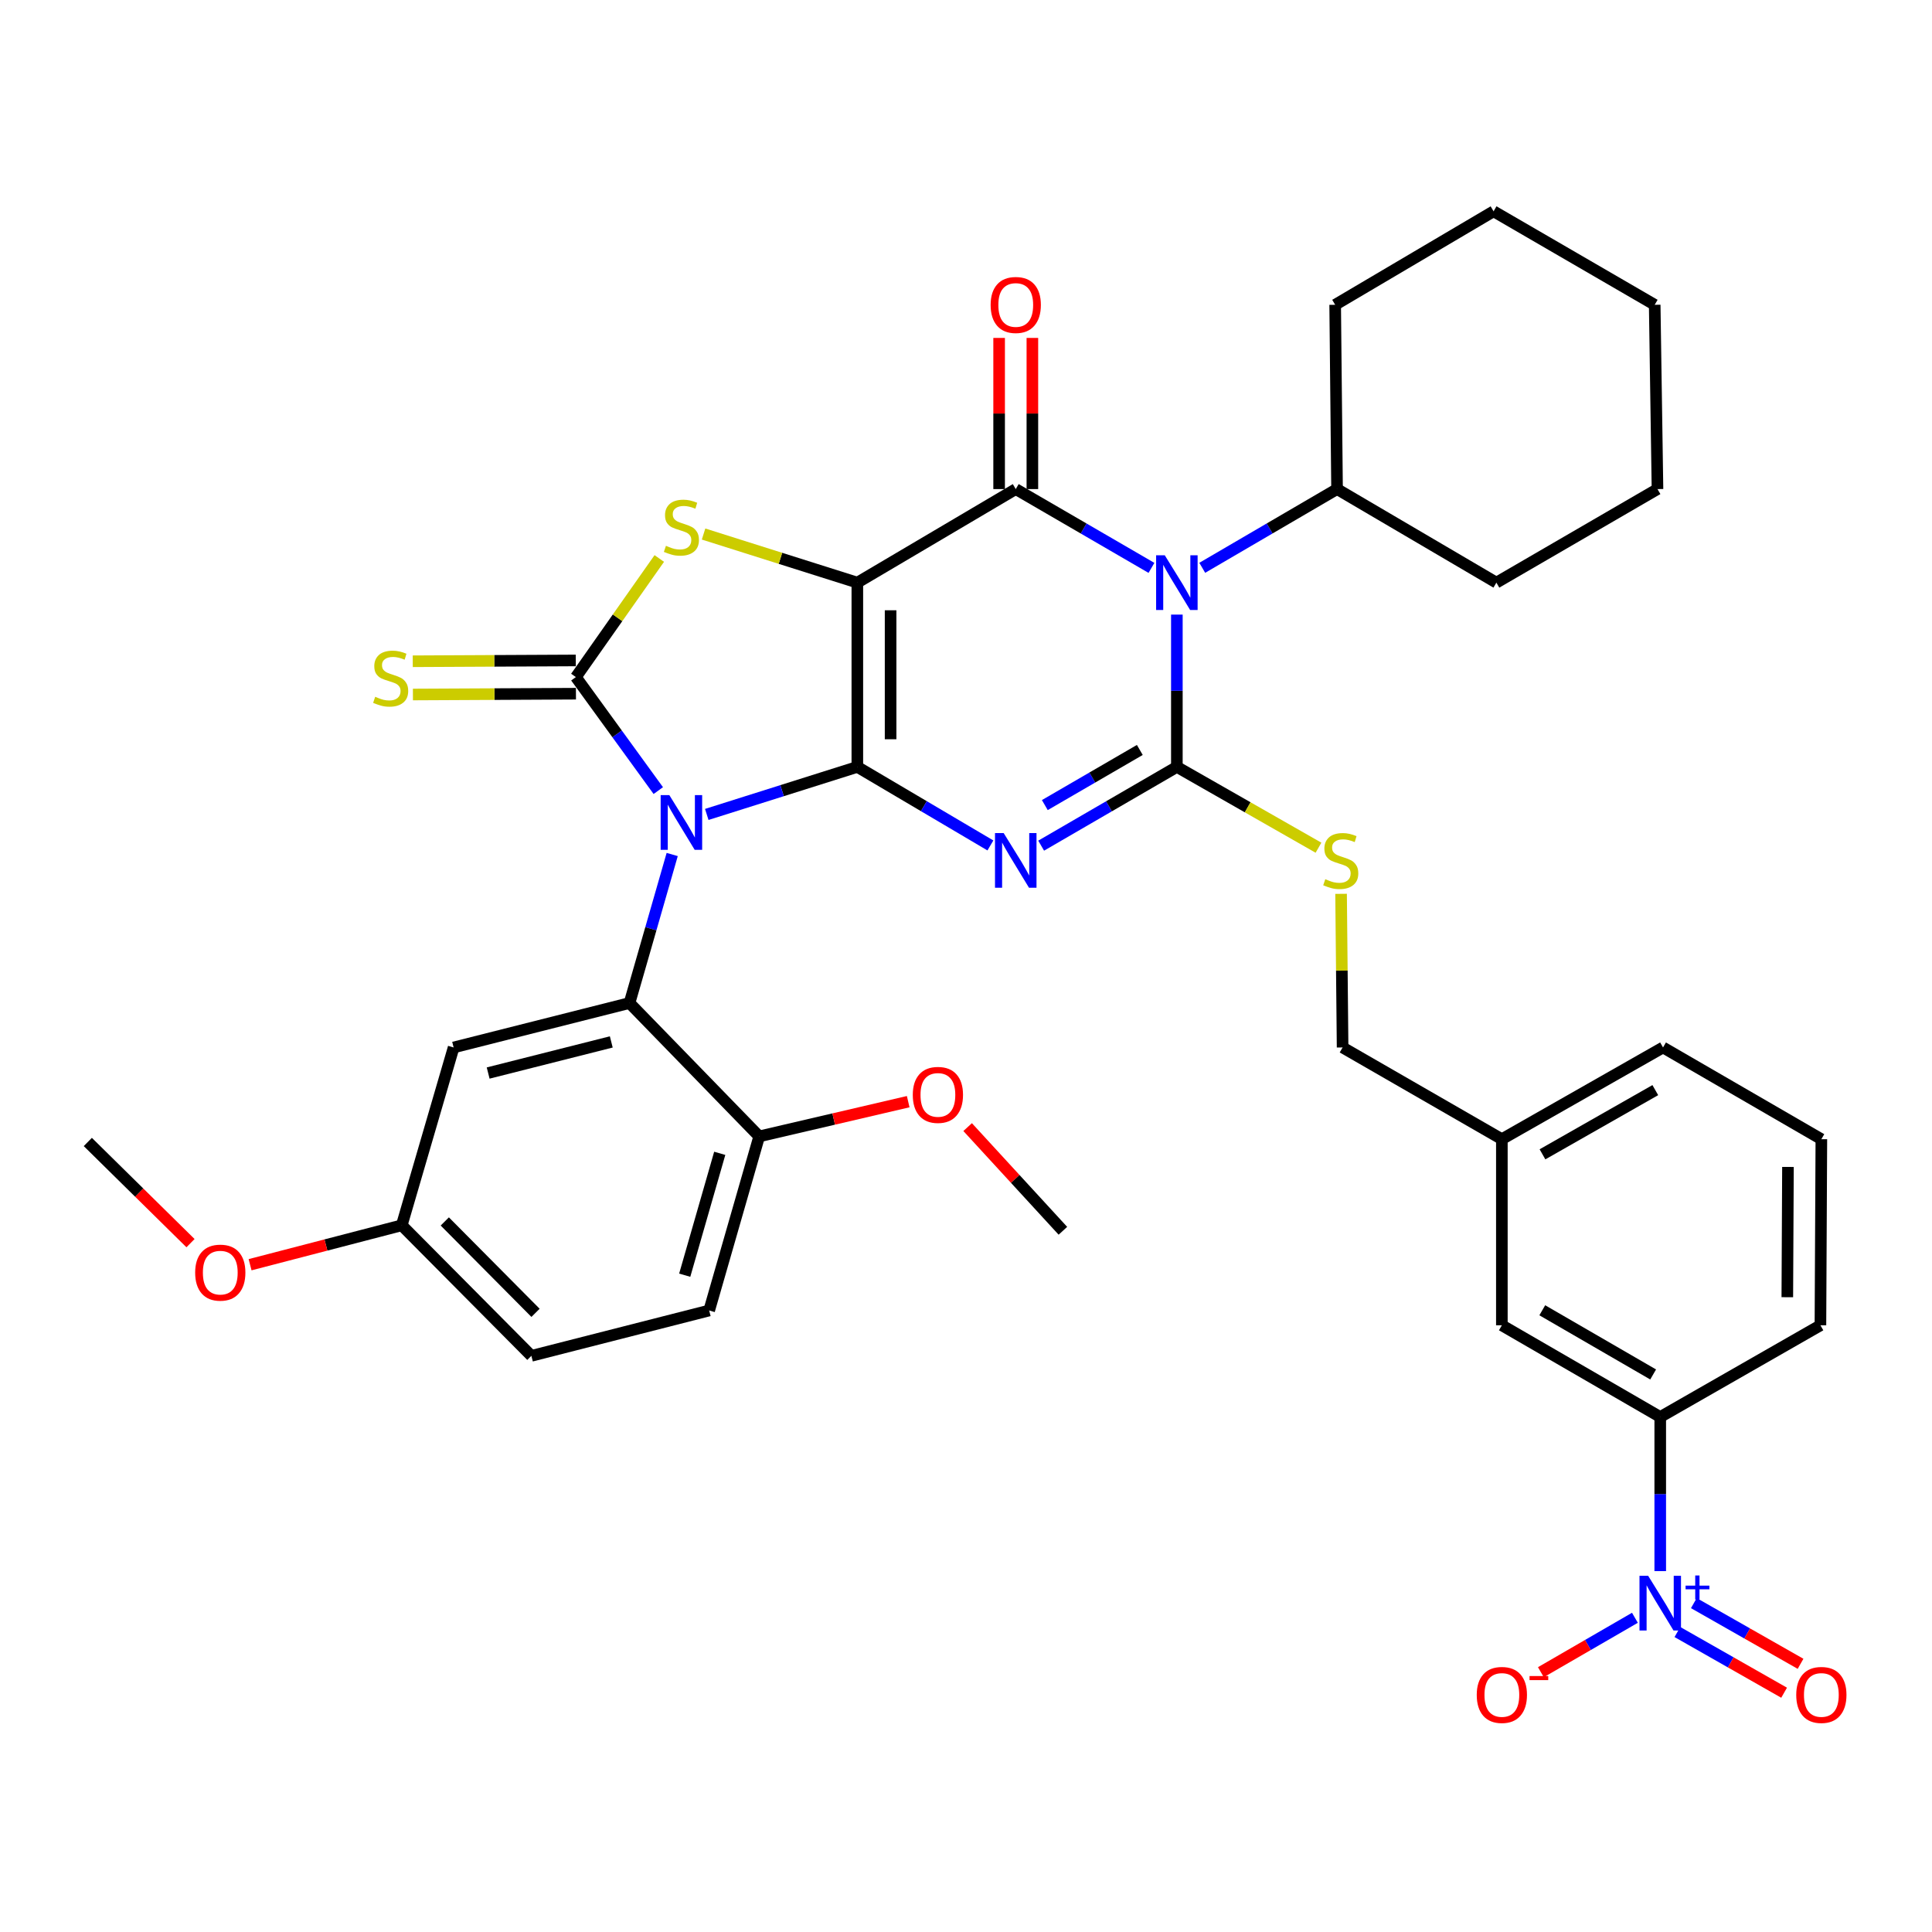 <?xml version='1.0' encoding='iso-8859-1'?>
<svg version='1.1' baseProfile='full'
              xmlns='http://www.w3.org/2000/svg'
                      xmlns:rdkit='http://www.rdkit.org/xml'
                      xmlns:xlink='http://www.w3.org/1999/xlink'
                  xml:space='preserve'
width='1000px' height='1000px' viewBox='0 0 1000 1000'>
<!-- END OF HEADER -->
<rect style='opacity:1.0;fill:#FFFFFF;stroke:none' width='1000' height='1000' x='0' y='0'> </rect>
<path class='bond-0' d='M 443.757,396.944 L 443.757,301.571' style='fill:none;fill-rule:evenodd;stroke:#000000;stroke-width:6px;stroke-linecap:butt;stroke-linejoin:miter;stroke-opacity:1' />
<path class='bond-0' d='M 460.969,382.638 L 460.969,315.877' style='fill:none;fill-rule:evenodd;stroke:#000000;stroke-width:6px;stroke-linecap:butt;stroke-linejoin:miter;stroke-opacity:1' />
<path class='bond-1' d='M 443.757,396.944 L 404.79,409.248' style='fill:none;fill-rule:evenodd;stroke:#000000;stroke-width:6px;stroke-linecap:butt;stroke-linejoin:miter;stroke-opacity:1' />
<path class='bond-1' d='M 404.79,409.248 L 365.824,421.552' style='fill:none;fill-rule:evenodd;stroke:#0000FF;stroke-width:6px;stroke-linecap:butt;stroke-linejoin:miter;stroke-opacity:1' />
<path class='bond-2' d='M 443.757,396.944 L 478.194,417.273' style='fill:none;fill-rule:evenodd;stroke:#000000;stroke-width:6px;stroke-linecap:butt;stroke-linejoin:miter;stroke-opacity:1' />
<path class='bond-2' d='M 478.194,417.273 L 512.632,437.602' style='fill:none;fill-rule:evenodd;stroke:#0000FF;stroke-width:6px;stroke-linecap:butt;stroke-linejoin:miter;stroke-opacity:1' />
<path class='bond-5' d='M 443.757,301.571 L 525.752,253.148' style='fill:none;fill-rule:evenodd;stroke:#000000;stroke-width:6px;stroke-linecap:butt;stroke-linejoin:miter;stroke-opacity:1' />
<path class='bond-7' d='M 443.757,301.571 L 403.96,288.992' style='fill:none;fill-rule:evenodd;stroke:#000000;stroke-width:6px;stroke-linecap:butt;stroke-linejoin:miter;stroke-opacity:1' />
<path class='bond-7' d='M 403.96,288.992 L 364.164,276.413' style='fill:none;fill-rule:evenodd;stroke:#CCCC00;stroke-width:6px;stroke-linecap:butt;stroke-linejoin:miter;stroke-opacity:1' />
<path class='bond-6' d='M 340.728,409.213 L 319.398,379.833' style='fill:none;fill-rule:evenodd;stroke:#0000FF;stroke-width:6px;stroke-linecap:butt;stroke-linejoin:miter;stroke-opacity:1' />
<path class='bond-6' d='M 319.398,379.833 L 298.068,350.453' style='fill:none;fill-rule:evenodd;stroke:#000000;stroke-width:6px;stroke-linecap:butt;stroke-linejoin:miter;stroke-opacity:1' />
<path class='bond-8' d='M 347.928,442.288 L 336.882,480.723' style='fill:none;fill-rule:evenodd;stroke:#0000FF;stroke-width:6px;stroke-linecap:butt;stroke-linejoin:miter;stroke-opacity:1' />
<path class='bond-8' d='M 336.882,480.723 L 325.836,519.158' style='fill:none;fill-rule:evenodd;stroke:#000000;stroke-width:6px;stroke-linecap:butt;stroke-linejoin:miter;stroke-opacity:1' />
<path class='bond-3' d='M 538.903,437.714 L 574.023,417.329' style='fill:none;fill-rule:evenodd;stroke:#0000FF;stroke-width:6px;stroke-linecap:butt;stroke-linejoin:miter;stroke-opacity:1' />
<path class='bond-3' d='M 574.023,417.329 L 609.144,396.944' style='fill:none;fill-rule:evenodd;stroke:#000000;stroke-width:6px;stroke-linecap:butt;stroke-linejoin:miter;stroke-opacity:1' />
<path class='bond-3' d='M 540.798,416.713 L 565.383,402.443' style='fill:none;fill-rule:evenodd;stroke:#0000FF;stroke-width:6px;stroke-linecap:butt;stroke-linejoin:miter;stroke-opacity:1' />
<path class='bond-3' d='M 565.383,402.443 L 589.967,388.173' style='fill:none;fill-rule:evenodd;stroke:#000000;stroke-width:6px;stroke-linecap:butt;stroke-linejoin:miter;stroke-opacity:1' />
<path class='bond-4' d='M 609.144,396.944 L 609.144,357.529' style='fill:none;fill-rule:evenodd;stroke:#000000;stroke-width:6px;stroke-linecap:butt;stroke-linejoin:miter;stroke-opacity:1' />
<path class='bond-4' d='M 609.144,357.529 L 609.144,318.115' style='fill:none;fill-rule:evenodd;stroke:#0000FF;stroke-width:6px;stroke-linecap:butt;stroke-linejoin:miter;stroke-opacity:1' />
<path class='bond-10' d='M 609.144,396.944 L 645.796,417.858' style='fill:none;fill-rule:evenodd;stroke:#000000;stroke-width:6px;stroke-linecap:butt;stroke-linejoin:miter;stroke-opacity:1' />
<path class='bond-10' d='M 645.796,417.858 L 682.448,438.773' style='fill:none;fill-rule:evenodd;stroke:#CCCC00;stroke-width:6px;stroke-linecap:butt;stroke-linejoin:miter;stroke-opacity:1' />
<path class='bond-17' d='M 622.284,293.897 L 657.171,273.522' style='fill:none;fill-rule:evenodd;stroke:#0000FF;stroke-width:6px;stroke-linecap:butt;stroke-linejoin:miter;stroke-opacity:1' />
<path class='bond-17' d='M 657.171,273.522 L 692.057,253.148' style='fill:none;fill-rule:evenodd;stroke:#000000;stroke-width:6px;stroke-linecap:butt;stroke-linejoin:miter;stroke-opacity:1' />
<path class='bond-38' d='M 595.993,293.935 L 560.873,273.541' style='fill:none;fill-rule:evenodd;stroke:#0000FF;stroke-width:6px;stroke-linecap:butt;stroke-linejoin:miter;stroke-opacity:1' />
<path class='bond-38' d='M 560.873,273.541 L 525.752,253.148' style='fill:none;fill-rule:evenodd;stroke:#000000;stroke-width:6px;stroke-linecap:butt;stroke-linejoin:miter;stroke-opacity:1' />
<path class='bond-14' d='M 534.358,253.148 L 534.358,214.029' style='fill:none;fill-rule:evenodd;stroke:#000000;stroke-width:6px;stroke-linecap:butt;stroke-linejoin:miter;stroke-opacity:1' />
<path class='bond-14' d='M 534.358,214.029 L 534.358,174.91' style='fill:none;fill-rule:evenodd;stroke:#FF0000;stroke-width:6px;stroke-linecap:butt;stroke-linejoin:miter;stroke-opacity:1' />
<path class='bond-14' d='M 517.146,253.148 L 517.146,214.029' style='fill:none;fill-rule:evenodd;stroke:#000000;stroke-width:6px;stroke-linecap:butt;stroke-linejoin:miter;stroke-opacity:1' />
<path class='bond-14' d='M 517.146,214.029 L 517.146,174.91' style='fill:none;fill-rule:evenodd;stroke:#FF0000;stroke-width:6px;stroke-linecap:butt;stroke-linejoin:miter;stroke-opacity:1' />
<path class='bond-12' d='M 298.025,341.847 L 255.833,342.057' style='fill:none;fill-rule:evenodd;stroke:#000000;stroke-width:6px;stroke-linecap:butt;stroke-linejoin:miter;stroke-opacity:1' />
<path class='bond-12' d='M 255.833,342.057 L 213.641,342.268' style='fill:none;fill-rule:evenodd;stroke:#CCCC00;stroke-width:6px;stroke-linecap:butt;stroke-linejoin:miter;stroke-opacity:1' />
<path class='bond-12' d='M 298.111,359.058 L 255.919,359.269' style='fill:none;fill-rule:evenodd;stroke:#000000;stroke-width:6px;stroke-linecap:butt;stroke-linejoin:miter;stroke-opacity:1' />
<path class='bond-12' d='M 255.919,359.269 L 213.726,359.479' style='fill:none;fill-rule:evenodd;stroke:#CCCC00;stroke-width:6px;stroke-linecap:butt;stroke-linejoin:miter;stroke-opacity:1' />
<path class='bond-37' d='M 298.068,350.453 L 319.655,319.762' style='fill:none;fill-rule:evenodd;stroke:#000000;stroke-width:6px;stroke-linecap:butt;stroke-linejoin:miter;stroke-opacity:1' />
<path class='bond-37' d='M 319.655,319.762 L 341.242,289.072' style='fill:none;fill-rule:evenodd;stroke:#CCCC00;stroke-width:6px;stroke-linecap:butt;stroke-linejoin:miter;stroke-opacity:1' />
<path class='bond-13' d='M 325.836,519.158 L 234.795,542.164' style='fill:none;fill-rule:evenodd;stroke:#000000;stroke-width:6px;stroke-linecap:butt;stroke-linejoin:miter;stroke-opacity:1' />
<path class='bond-13' d='M 316.397,539.296 L 252.668,555.401' style='fill:none;fill-rule:evenodd;stroke:#000000;stroke-width:6px;stroke-linecap:butt;stroke-linejoin:miter;stroke-opacity:1' />
<path class='bond-15' d='M 325.836,519.158 L 392.963,588.196' style='fill:none;fill-rule:evenodd;stroke:#000000;stroke-width:6px;stroke-linecap:butt;stroke-linejoin:miter;stroke-opacity:1' />
<path class='bond-9' d='M 859.338,813.206 L 859.338,773.321' style='fill:none;fill-rule:evenodd;stroke:#0000FF;stroke-width:6px;stroke-linecap:butt;stroke-linejoin:miter;stroke-opacity:1' />
<path class='bond-9' d='M 859.338,773.321 L 859.338,733.436' style='fill:none;fill-rule:evenodd;stroke:#000000;stroke-width:6px;stroke-linecap:butt;stroke-linejoin:miter;stroke-opacity:1' />
<path class='bond-16' d='M 846.23,837.36 L 821.893,851.443' style='fill:none;fill-rule:evenodd;stroke:#0000FF;stroke-width:6px;stroke-linecap:butt;stroke-linejoin:miter;stroke-opacity:1' />
<path class='bond-16' d='M 821.893,851.443 L 797.557,865.526' style='fill:none;fill-rule:evenodd;stroke:#FF0000;stroke-width:6px;stroke-linecap:butt;stroke-linejoin:miter;stroke-opacity:1' />
<path class='bond-18' d='M 868.221,844.729 L 895.837,860.439' style='fill:none;fill-rule:evenodd;stroke:#0000FF;stroke-width:6px;stroke-linecap:butt;stroke-linejoin:miter;stroke-opacity:1' />
<path class='bond-18' d='M 895.837,860.439 L 923.453,876.148' style='fill:none;fill-rule:evenodd;stroke:#FF0000;stroke-width:6px;stroke-linecap:butt;stroke-linejoin:miter;stroke-opacity:1' />
<path class='bond-18' d='M 876.731,829.768 L 904.348,845.478' style='fill:none;fill-rule:evenodd;stroke:#0000FF;stroke-width:6px;stroke-linecap:butt;stroke-linejoin:miter;stroke-opacity:1' />
<path class='bond-18' d='M 904.348,845.478 L 931.964,861.188' style='fill:none;fill-rule:evenodd;stroke:#FF0000;stroke-width:6px;stroke-linecap:butt;stroke-linejoin:miter;stroke-opacity:1' />
<path class='bond-22' d='M 694.141,462.648 L 694.533,502.406' style='fill:none;fill-rule:evenodd;stroke:#CCCC00;stroke-width:6px;stroke-linecap:butt;stroke-linejoin:miter;stroke-opacity:1' />
<path class='bond-22' d='M 694.533,502.406 L 694.926,542.164' style='fill:none;fill-rule:evenodd;stroke:#000000;stroke-width:6px;stroke-linecap:butt;stroke-linejoin:miter;stroke-opacity:1' />
<path class='bond-11' d='M 859.338,733.436 L 777.361,685.97' style='fill:none;fill-rule:evenodd;stroke:#000000;stroke-width:6px;stroke-linecap:butt;stroke-linejoin:miter;stroke-opacity:1' />
<path class='bond-11' d='M 855.666,711.421 L 798.282,678.194' style='fill:none;fill-rule:evenodd;stroke:#000000;stroke-width:6px;stroke-linecap:butt;stroke-linejoin:miter;stroke-opacity:1' />
<path class='bond-41' d='M 859.338,733.436 L 942.251,685.97' style='fill:none;fill-rule:evenodd;stroke:#000000;stroke-width:6px;stroke-linecap:butt;stroke-linejoin:miter;stroke-opacity:1' />
<path class='bond-21' d='M 234.795,542.164 L 207.944,634.21' style='fill:none;fill-rule:evenodd;stroke:#000000;stroke-width:6px;stroke-linecap:butt;stroke-linejoin:miter;stroke-opacity:1' />
<path class='bond-20' d='M 392.963,588.196 L 367.068,678.31' style='fill:none;fill-rule:evenodd;stroke:#000000;stroke-width:6px;stroke-linecap:butt;stroke-linejoin:miter;stroke-opacity:1' />
<path class='bond-20' d='M 372.536,596.96 L 354.41,660.04' style='fill:none;fill-rule:evenodd;stroke:#000000;stroke-width:6px;stroke-linecap:butt;stroke-linejoin:miter;stroke-opacity:1' />
<path class='bond-25' d='M 392.963,588.196 L 431.523,579.207' style='fill:none;fill-rule:evenodd;stroke:#000000;stroke-width:6px;stroke-linecap:butt;stroke-linejoin:miter;stroke-opacity:1' />
<path class='bond-25' d='M 431.523,579.207 L 470.083,570.218' style='fill:none;fill-rule:evenodd;stroke:#FF0000;stroke-width:6px;stroke-linecap:butt;stroke-linejoin:miter;stroke-opacity:1' />
<path class='bond-29' d='M 692.057,253.148 L 691.082,157.765' style='fill:none;fill-rule:evenodd;stroke:#000000;stroke-width:6px;stroke-linecap:butt;stroke-linejoin:miter;stroke-opacity:1' />
<path class='bond-30' d='M 692.057,253.148 L 774.521,301.571' style='fill:none;fill-rule:evenodd;stroke:#000000;stroke-width:6px;stroke-linecap:butt;stroke-linejoin:miter;stroke-opacity:1' />
<path class='bond-19' d='M 777.361,685.97 L 777.361,589.64' style='fill:none;fill-rule:evenodd;stroke:#000000;stroke-width:6px;stroke-linecap:butt;stroke-linejoin:miter;stroke-opacity:1' />
<path class='bond-24' d='M 367.068,678.31 L 275.042,701.785' style='fill:none;fill-rule:evenodd;stroke:#000000;stroke-width:6px;stroke-linecap:butt;stroke-linejoin:miter;stroke-opacity:1' />
<path class='bond-26' d='M 207.944,634.21 L 168.693,644.415' style='fill:none;fill-rule:evenodd;stroke:#000000;stroke-width:6px;stroke-linecap:butt;stroke-linejoin:miter;stroke-opacity:1' />
<path class='bond-26' d='M 168.693,644.415 L 129.442,654.62' style='fill:none;fill-rule:evenodd;stroke:#FF0000;stroke-width:6px;stroke-linecap:butt;stroke-linejoin:miter;stroke-opacity:1' />
<path class='bond-39' d='M 207.944,634.21 L 275.042,701.785' style='fill:none;fill-rule:evenodd;stroke:#000000;stroke-width:6px;stroke-linecap:butt;stroke-linejoin:miter;stroke-opacity:1' />
<path class='bond-39' d='M 230.223,632.219 L 277.191,679.522' style='fill:none;fill-rule:evenodd;stroke:#000000;stroke-width:6px;stroke-linecap:butt;stroke-linejoin:miter;stroke-opacity:1' />
<path class='bond-23' d='M 694.926,542.164 L 777.361,589.64' style='fill:none;fill-rule:evenodd;stroke:#000000;stroke-width:6px;stroke-linecap:butt;stroke-linejoin:miter;stroke-opacity:1' />
<path class='bond-31' d='M 777.361,589.64 L 860.782,542.164' style='fill:none;fill-rule:evenodd;stroke:#000000;stroke-width:6px;stroke-linecap:butt;stroke-linejoin:miter;stroke-opacity:1' />
<path class='bond-31' d='M 798.388,597.478 L 856.782,564.245' style='fill:none;fill-rule:evenodd;stroke:#000000;stroke-width:6px;stroke-linecap:butt;stroke-linejoin:miter;stroke-opacity:1' />
<path class='bond-32' d='M 500.848,583.385 L 525.501,610.217' style='fill:none;fill-rule:evenodd;stroke:#FF0000;stroke-width:6px;stroke-linecap:butt;stroke-linejoin:miter;stroke-opacity:1' />
<path class='bond-32' d='M 525.501,610.217 L 550.155,637.05' style='fill:none;fill-rule:evenodd;stroke:#000000;stroke-width:6px;stroke-linecap:butt;stroke-linejoin:miter;stroke-opacity:1' />
<path class='bond-33' d='M 98.609,643.453 L 72.032,617.269' style='fill:none;fill-rule:evenodd;stroke:#FF0000;stroke-width:6px;stroke-linecap:butt;stroke-linejoin:miter;stroke-opacity:1' />
<path class='bond-33' d='M 72.032,617.269 L 45.455,591.084' style='fill:none;fill-rule:evenodd;stroke:#000000;stroke-width:6px;stroke-linecap:butt;stroke-linejoin:miter;stroke-opacity:1' />
<path class='bond-27' d='M 942.251,685.97 L 942.729,589.64' style='fill:none;fill-rule:evenodd;stroke:#000000;stroke-width:6px;stroke-linecap:butt;stroke-linejoin:miter;stroke-opacity:1' />
<path class='bond-27' d='M 925.111,671.435 L 925.446,604.004' style='fill:none;fill-rule:evenodd;stroke:#000000;stroke-width:6px;stroke-linecap:butt;stroke-linejoin:miter;stroke-opacity:1' />
<path class='bond-28' d='M 942.729,589.64 L 860.782,542.164' style='fill:none;fill-rule:evenodd;stroke:#000000;stroke-width:6px;stroke-linecap:butt;stroke-linejoin:miter;stroke-opacity:1' />
<path class='bond-34' d='M 691.082,157.765 L 773.077,109.371' style='fill:none;fill-rule:evenodd;stroke:#000000;stroke-width:6px;stroke-linecap:butt;stroke-linejoin:miter;stroke-opacity:1' />
<path class='bond-35' d='M 774.521,301.571 L 857.913,253.148' style='fill:none;fill-rule:evenodd;stroke:#000000;stroke-width:6px;stroke-linecap:butt;stroke-linejoin:miter;stroke-opacity:1' />
<path class='bond-40' d='M 773.077,109.371 L 856.469,157.765' style='fill:none;fill-rule:evenodd;stroke:#000000;stroke-width:6px;stroke-linecap:butt;stroke-linejoin:miter;stroke-opacity:1' />
<path class='bond-36' d='M 857.913,253.148 L 856.469,157.765' style='fill:none;fill-rule:evenodd;stroke:#000000;stroke-width:6px;stroke-linecap:butt;stroke-linejoin:miter;stroke-opacity:1' />
<path  class='atom-2' d='M 346.436 411.537
L 355.716 426.537
Q 356.636 428.017, 358.116 430.697
Q 359.596 433.377, 359.676 433.537
L 359.676 411.537
L 363.436 411.537
L 363.436 439.857
L 359.556 439.857
L 349.596 423.457
Q 348.436 421.537, 347.196 419.337
Q 345.996 417.137, 345.636 416.457
L 345.636 439.857
L 341.956 439.857
L 341.956 411.537
L 346.436 411.537
' fill='#0000FF'/>
<path  class='atom-3' d='M 519.492 431.187
L 528.772 446.187
Q 529.692 447.667, 531.172 450.347
Q 532.652 453.027, 532.732 453.187
L 532.732 431.187
L 536.492 431.187
L 536.492 459.507
L 532.612 459.507
L 522.652 443.107
Q 521.492 441.187, 520.252 438.987
Q 519.052 436.787, 518.692 436.107
L 518.692 459.507
L 515.012 459.507
L 515.012 431.187
L 519.492 431.187
' fill='#0000FF'/>
<path  class='atom-5' d='M 602.884 287.411
L 612.164 302.411
Q 613.084 303.891, 614.564 306.571
Q 616.044 309.251, 616.124 309.411
L 616.124 287.411
L 619.884 287.411
L 619.884 315.731
L 616.004 315.731
L 606.044 299.331
Q 604.884 297.411, 603.644 295.211
Q 602.444 293.011, 602.084 292.331
L 602.084 315.731
L 598.404 315.731
L 598.404 287.411
L 602.884 287.411
' fill='#0000FF'/>
<path  class='atom-8' d='M 344.696 282.509
Q 345.016 282.629, 346.336 283.189
Q 347.656 283.749, 349.096 284.109
Q 350.576 284.429, 352.016 284.429
Q 354.696 284.429, 356.256 283.149
Q 357.816 281.829, 357.816 279.549
Q 357.816 277.989, 357.016 277.029
Q 356.256 276.069, 355.056 275.549
Q 353.856 275.029, 351.856 274.429
Q 349.336 273.669, 347.816 272.949
Q 346.336 272.229, 345.256 270.709
Q 344.216 269.189, 344.216 266.629
Q 344.216 263.069, 346.616 260.869
Q 349.056 258.669, 353.856 258.669
Q 357.136 258.669, 360.856 260.229
L 359.936 263.309
Q 356.536 261.909, 353.976 261.909
Q 351.216 261.909, 349.696 263.069
Q 348.176 264.189, 348.216 266.149
Q 348.216 267.669, 348.976 268.589
Q 349.776 269.509, 350.896 270.029
Q 352.056 270.549, 353.976 271.149
Q 356.536 271.949, 358.056 272.749
Q 359.576 273.549, 360.656 275.189
Q 361.776 276.789, 361.776 279.549
Q 361.776 283.469, 359.136 285.589
Q 356.536 287.669, 352.176 287.669
Q 349.656 287.669, 347.736 287.109
Q 345.856 286.589, 343.616 285.669
L 344.696 282.509
' fill='#CCCC00'/>
<path  class='atom-10' d='M 853.078 815.615
L 862.358 830.615
Q 863.278 832.095, 864.758 834.775
Q 866.238 837.455, 866.318 837.615
L 866.318 815.615
L 870.078 815.615
L 870.078 843.935
L 866.198 843.935
L 856.238 827.535
Q 855.078 825.615, 853.838 823.415
Q 852.638 821.215, 852.278 820.535
L 852.278 843.935
L 848.598 843.935
L 848.598 815.615
L 853.078 815.615
' fill='#0000FF'/>
<path  class='atom-10' d='M 872.454 820.72
L 877.443 820.72
L 877.443 815.466
L 879.661 815.466
L 879.661 820.72
L 884.782 820.72
L 884.782 822.62
L 879.661 822.62
L 879.661 827.9
L 877.443 827.9
L 877.443 822.62
L 872.454 822.62
L 872.454 820.72
' fill='#0000FF'/>
<path  class='atom-11' d='M 685.97 455.067
Q 686.29 455.187, 687.61 455.747
Q 688.93 456.307, 690.37 456.667
Q 691.85 456.987, 693.29 456.987
Q 695.97 456.987, 697.53 455.707
Q 699.09 454.387, 699.09 452.107
Q 699.09 450.547, 698.29 449.587
Q 697.53 448.627, 696.33 448.107
Q 695.13 447.587, 693.13 446.987
Q 690.61 446.227, 689.09 445.507
Q 687.61 444.787, 686.53 443.267
Q 685.49 441.747, 685.49 439.187
Q 685.49 435.627, 687.89 433.427
Q 690.33 431.227, 695.13 431.227
Q 698.41 431.227, 702.13 432.787
L 701.21 435.867
Q 697.81 434.467, 695.25 434.467
Q 692.49 434.467, 690.97 435.627
Q 689.45 436.747, 689.49 438.707
Q 689.49 440.227, 690.25 441.147
Q 691.05 442.067, 692.17 442.587
Q 693.33 443.107, 695.25 443.707
Q 697.81 444.507, 699.33 445.307
Q 700.85 446.107, 701.93 447.747
Q 703.05 449.347, 703.05 452.107
Q 703.05 456.027, 700.41 458.147
Q 697.81 460.227, 693.45 460.227
Q 690.93 460.227, 689.01 459.667
Q 687.13 459.147, 684.89 458.227
L 685.97 455.067
' fill='#CCCC00'/>
<path  class='atom-13' d='M 194.207 360.651
Q 194.527 360.771, 195.847 361.331
Q 197.167 361.891, 198.607 362.251
Q 200.087 362.571, 201.527 362.571
Q 204.207 362.571, 205.767 361.291
Q 207.327 359.971, 207.327 357.691
Q 207.327 356.131, 206.527 355.171
Q 205.767 354.211, 204.567 353.691
Q 203.367 353.171, 201.367 352.571
Q 198.847 351.811, 197.327 351.091
Q 195.847 350.371, 194.767 348.851
Q 193.727 347.331, 193.727 344.771
Q 193.727 341.211, 196.127 339.011
Q 198.567 336.811, 203.367 336.811
Q 206.647 336.811, 210.367 338.371
L 209.447 341.451
Q 206.047 340.051, 203.487 340.051
Q 200.727 340.051, 199.207 341.211
Q 197.687 342.331, 197.727 344.291
Q 197.727 345.811, 198.487 346.731
Q 199.287 347.651, 200.407 348.171
Q 201.567 348.691, 203.487 349.291
Q 206.047 350.091, 207.567 350.891
Q 209.087 351.691, 210.167 353.331
Q 211.287 354.931, 211.287 357.691
Q 211.287 361.611, 208.647 363.731
Q 206.047 365.811, 201.687 365.811
Q 199.167 365.811, 197.247 365.251
Q 195.367 364.731, 193.127 363.811
L 194.207 360.651
' fill='#CCCC00'/>
<path  class='atom-15' d='M 512.752 157.845
Q 512.752 151.045, 516.112 147.245
Q 519.472 143.445, 525.752 143.445
Q 532.032 143.445, 535.392 147.245
Q 538.752 151.045, 538.752 157.845
Q 538.752 164.725, 535.352 168.645
Q 531.952 172.525, 525.752 172.525
Q 519.512 172.525, 516.112 168.645
Q 512.752 164.765, 512.752 157.845
M 525.752 169.325
Q 530.072 169.325, 532.392 166.445
Q 534.752 163.525, 534.752 157.845
Q 534.752 152.285, 532.392 149.485
Q 530.072 146.645, 525.752 146.645
Q 521.432 146.645, 519.072 149.445
Q 516.752 152.245, 516.752 157.845
Q 516.752 163.565, 519.072 166.445
Q 521.432 169.325, 525.752 169.325
' fill='#FF0000'/>
<path  class='atom-17' d='M 764.361 877.293
Q 764.361 870.493, 767.721 866.693
Q 771.081 862.893, 777.361 862.893
Q 783.641 862.893, 787.001 866.693
Q 790.361 870.493, 790.361 877.293
Q 790.361 884.173, 786.961 888.093
Q 783.561 891.973, 777.361 891.973
Q 771.121 891.973, 767.721 888.093
Q 764.361 884.213, 764.361 877.293
M 777.361 888.773
Q 781.681 888.773, 784.001 885.893
Q 786.361 882.973, 786.361 877.293
Q 786.361 871.733, 784.001 868.933
Q 781.681 866.093, 777.361 866.093
Q 773.041 866.093, 770.681 868.893
Q 768.361 871.693, 768.361 877.293
Q 768.361 883.013, 770.681 885.893
Q 773.041 888.773, 777.361 888.773
' fill='#FF0000'/>
<path  class='atom-17' d='M 791.681 867.515
L 801.37 867.515
L 801.37 869.627
L 791.681 869.627
L 791.681 867.515
' fill='#FF0000'/>
<path  class='atom-19' d='M 929.729 877.293
Q 929.729 870.493, 933.089 866.693
Q 936.449 862.893, 942.729 862.893
Q 949.009 862.893, 952.369 866.693
Q 955.729 870.493, 955.729 877.293
Q 955.729 884.173, 952.329 888.093
Q 948.929 891.973, 942.729 891.973
Q 936.489 891.973, 933.089 888.093
Q 929.729 884.213, 929.729 877.293
M 942.729 888.773
Q 947.049 888.773, 949.369 885.893
Q 951.729 882.973, 951.729 877.293
Q 951.729 871.733, 949.369 868.933
Q 947.049 866.093, 942.729 866.093
Q 938.409 866.093, 936.049 868.893
Q 933.729 871.693, 933.729 877.293
Q 933.729 883.013, 936.049 885.893
Q 938.409 888.773, 942.729 888.773
' fill='#FF0000'/>
<path  class='atom-26' d='M 472.457 566.714
Q 472.457 559.914, 475.817 556.114
Q 479.177 552.314, 485.457 552.314
Q 491.737 552.314, 495.097 556.114
Q 498.457 559.914, 498.457 566.714
Q 498.457 573.594, 495.057 577.514
Q 491.657 581.394, 485.457 581.394
Q 479.217 581.394, 475.817 577.514
Q 472.457 573.634, 472.457 566.714
M 485.457 578.194
Q 489.777 578.194, 492.097 575.314
Q 494.457 572.394, 494.457 566.714
Q 494.457 561.154, 492.097 558.354
Q 489.777 555.514, 485.457 555.514
Q 481.137 555.514, 478.777 558.314
Q 476.457 561.114, 476.457 566.714
Q 476.457 572.434, 478.777 575.314
Q 481.137 578.194, 485.457 578.194
' fill='#FF0000'/>
<path  class='atom-27' d='M 101.015 658.711
Q 101.015 651.911, 104.375 648.111
Q 107.735 644.311, 114.015 644.311
Q 120.295 644.311, 123.655 648.111
Q 127.015 651.911, 127.015 658.711
Q 127.015 665.591, 123.615 669.511
Q 120.215 673.391, 114.015 673.391
Q 107.775 673.391, 104.375 669.511
Q 101.015 665.631, 101.015 658.711
M 114.015 670.191
Q 118.335 670.191, 120.655 667.311
Q 123.015 664.391, 123.015 658.711
Q 123.015 653.151, 120.655 650.351
Q 118.335 647.511, 114.015 647.511
Q 109.695 647.511, 107.335 650.311
Q 105.015 653.111, 105.015 658.711
Q 105.015 664.431, 107.335 667.311
Q 109.695 670.191, 114.015 670.191
' fill='#FF0000'/>
</svg>
